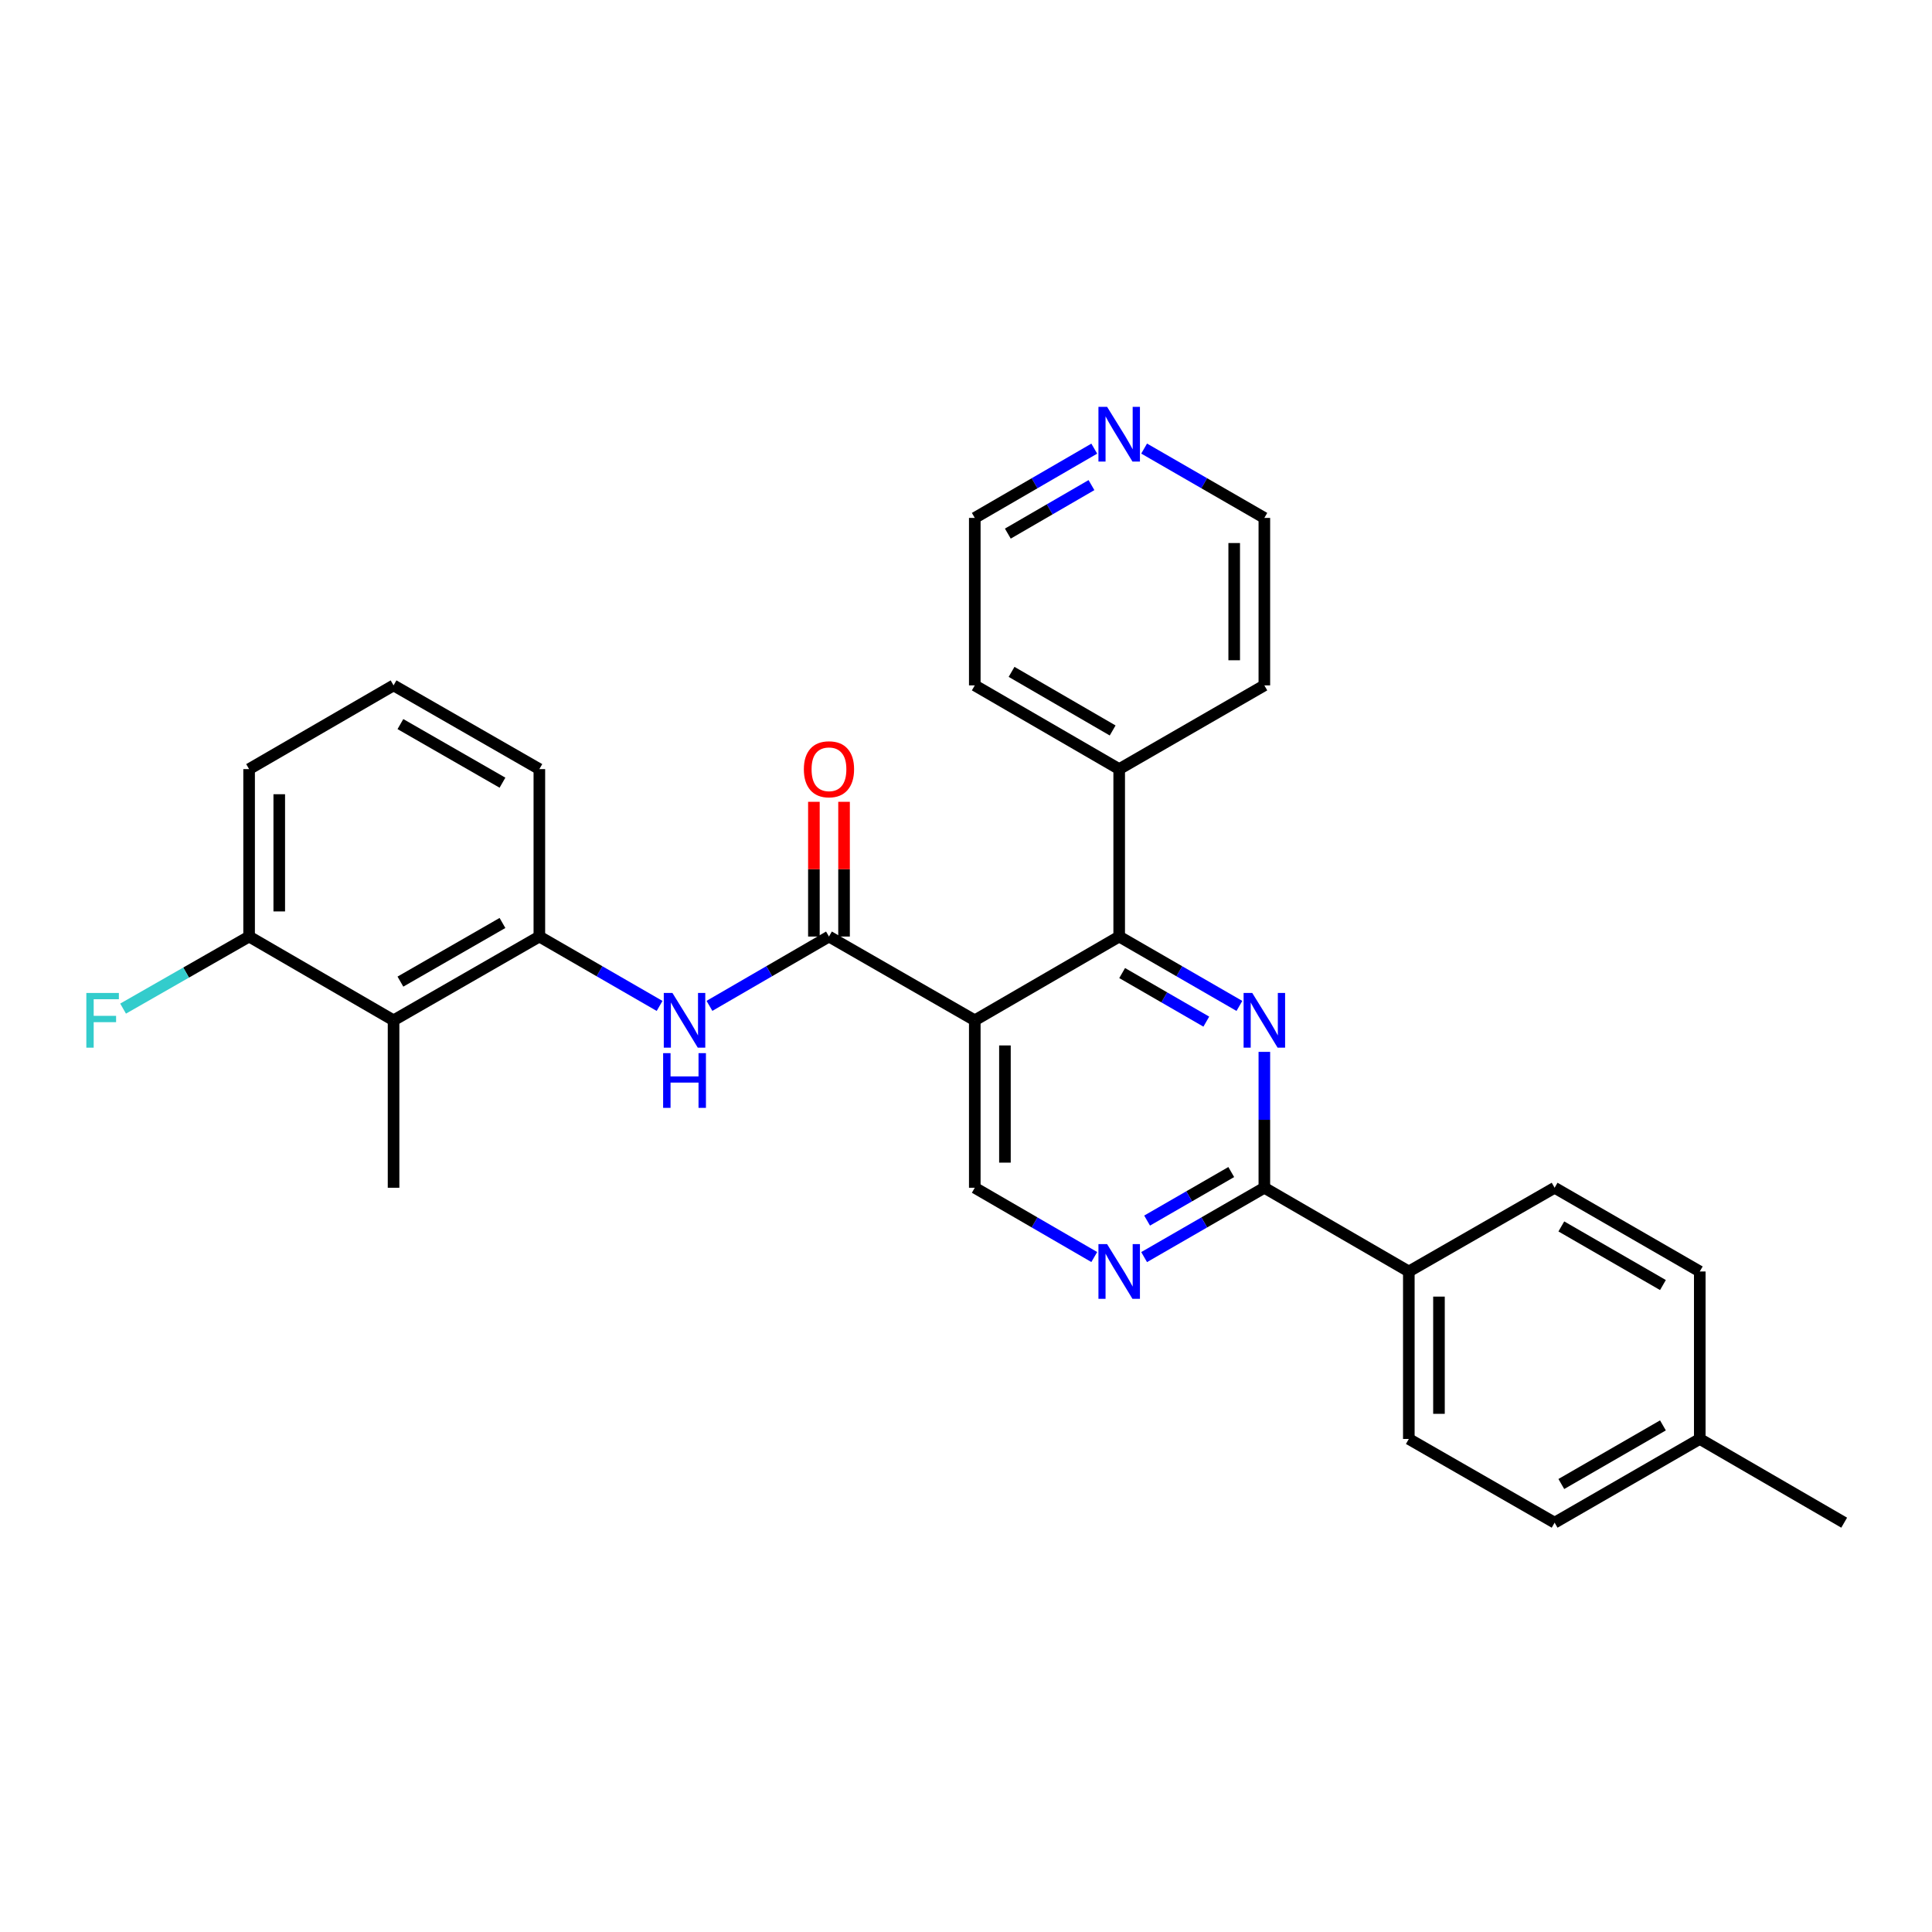 <?xml version='1.0' encoding='iso-8859-1'?>
<svg version='1.1' baseProfile='full'
              xmlns='http://www.w3.org/2000/svg'
                      xmlns:rdkit='http://www.rdkit.org/xml'
                      xmlns:xlink='http://www.w3.org/1999/xlink'
                  xml:space='preserve'
width='1000px' height='1000px' viewBox='0 0 1000 1000'>
<!-- END OF HEADER -->
<rect style='opacity:1.0;fill:#FFFFFF;stroke:none' width='1000' height='1000' x='0' y='0'> </rect>
<path class='bond-1' d='M 504.547,528.117 L 579.291,484.755' style='fill:none;fill-rule:evenodd;stroke:#000000;stroke-width:6px;stroke-linecap:butt;stroke-linejoin:miter;stroke-opacity:1' />
<path class='bond-2' d='M 504.547,528.117 L 429.074,484.755' style='fill:none;fill-rule:evenodd;stroke:#000000;stroke-width:6px;stroke-linecap:butt;stroke-linejoin:miter;stroke-opacity:1' />
<path class='bond-7' d='M 504.547,528.117 L 504.547,614.781' style='fill:none;fill-rule:evenodd;stroke:#000000;stroke-width:6px;stroke-linecap:butt;stroke-linejoin:miter;stroke-opacity:1' />
<path class='bond-7' d='M 520.151,541.117 L 520.151,601.781' style='fill:none;fill-rule:evenodd;stroke:#000000;stroke-width:6px;stroke-linecap:butt;stroke-linejoin:miter;stroke-opacity:1' />
<path class='bond-0' d='M 641.516,520.667 L 610.403,502.711' style='fill:none;fill-rule:evenodd;stroke:#0000FF;stroke-width:6px;stroke-linecap:butt;stroke-linejoin:miter;stroke-opacity:1' />
<path class='bond-0' d='M 610.403,502.711 L 579.291,484.755' style='fill:none;fill-rule:evenodd;stroke:#000000;stroke-width:6px;stroke-linecap:butt;stroke-linejoin:miter;stroke-opacity:1' />
<path class='bond-0' d='M 624.382,528.795 L 602.603,516.226' style='fill:none;fill-rule:evenodd;stroke:#0000FF;stroke-width:6px;stroke-linecap:butt;stroke-linejoin:miter;stroke-opacity:1' />
<path class='bond-0' d='M 602.603,516.226 L 580.825,503.657' style='fill:none;fill-rule:evenodd;stroke:#000000;stroke-width:6px;stroke-linecap:butt;stroke-linejoin:miter;stroke-opacity:1' />
<path class='bond-29' d='M 654.425,544.444 L 654.425,579.612' style='fill:none;fill-rule:evenodd;stroke:#0000FF;stroke-width:6px;stroke-linecap:butt;stroke-linejoin:miter;stroke-opacity:1' />
<path class='bond-29' d='M 654.425,579.612 L 654.425,614.781' style='fill:none;fill-rule:evenodd;stroke:#000000;stroke-width:6px;stroke-linecap:butt;stroke-linejoin:miter;stroke-opacity:1' />
<path class='bond-12' d='M 579.291,484.755 L 579.291,398.091' style='fill:none;fill-rule:evenodd;stroke:#000000;stroke-width:6px;stroke-linecap:butt;stroke-linejoin:miter;stroke-opacity:1' />
<path class='bond-4' d='M 429.074,484.755 L 398.144,502.695' style='fill:none;fill-rule:evenodd;stroke:#000000;stroke-width:6px;stroke-linecap:butt;stroke-linejoin:miter;stroke-opacity:1' />
<path class='bond-4' d='M 398.144,502.695 L 367.213,520.635' style='fill:none;fill-rule:evenodd;stroke:#0000FF;stroke-width:6px;stroke-linecap:butt;stroke-linejoin:miter;stroke-opacity:1' />
<path class='bond-10' d='M 436.876,484.755 L 436.876,449.886' style='fill:none;fill-rule:evenodd;stroke:#000000;stroke-width:6px;stroke-linecap:butt;stroke-linejoin:miter;stroke-opacity:1' />
<path class='bond-10' d='M 436.876,449.886 L 436.876,415.017' style='fill:none;fill-rule:evenodd;stroke:#FF0000;stroke-width:6px;stroke-linecap:butt;stroke-linejoin:miter;stroke-opacity:1' />
<path class='bond-10' d='M 421.272,484.755 L 421.272,449.886' style='fill:none;fill-rule:evenodd;stroke:#000000;stroke-width:6px;stroke-linecap:butt;stroke-linejoin:miter;stroke-opacity:1' />
<path class='bond-10' d='M 421.272,449.886 L 421.272,415.017' style='fill:none;fill-rule:evenodd;stroke:#FF0000;stroke-width:6px;stroke-linecap:butt;stroke-linejoin:miter;stroke-opacity:1' />
<path class='bond-3' d='M 654.425,614.781 L 623.312,632.726' style='fill:none;fill-rule:evenodd;stroke:#000000;stroke-width:6px;stroke-linecap:butt;stroke-linejoin:miter;stroke-opacity:1' />
<path class='bond-3' d='M 623.312,632.726 L 592.199,650.672' style='fill:none;fill-rule:evenodd;stroke:#0000FF;stroke-width:6px;stroke-linecap:butt;stroke-linejoin:miter;stroke-opacity:1' />
<path class='bond-3' d='M 637.295,606.648 L 615.516,619.21' style='fill:none;fill-rule:evenodd;stroke:#000000;stroke-width:6px;stroke-linecap:butt;stroke-linejoin:miter;stroke-opacity:1' />
<path class='bond-3' d='M 615.516,619.21 L 593.737,631.771' style='fill:none;fill-rule:evenodd;stroke:#0000FF;stroke-width:6px;stroke-linecap:butt;stroke-linejoin:miter;stroke-opacity:1' />
<path class='bond-9' d='M 654.425,614.781 L 729.204,658.117' style='fill:none;fill-rule:evenodd;stroke:#000000;stroke-width:6px;stroke-linecap:butt;stroke-linejoin:miter;stroke-opacity:1' />
<path class='bond-6' d='M 341.404,520.668 L 310.287,502.711' style='fill:none;fill-rule:evenodd;stroke:#0000FF;stroke-width:6px;stroke-linecap:butt;stroke-linejoin:miter;stroke-opacity:1' />
<path class='bond-6' d='M 310.287,502.711 L 279.17,484.755' style='fill:none;fill-rule:evenodd;stroke:#000000;stroke-width:6px;stroke-linecap:butt;stroke-linejoin:miter;stroke-opacity:1' />
<path class='bond-5' d='M 566.391,650.638 L 535.469,632.71' style='fill:none;fill-rule:evenodd;stroke:#0000FF;stroke-width:6px;stroke-linecap:butt;stroke-linejoin:miter;stroke-opacity:1' />
<path class='bond-5' d='M 535.469,632.71 L 504.547,614.781' style='fill:none;fill-rule:evenodd;stroke:#000000;stroke-width:6px;stroke-linecap:butt;stroke-linejoin:miter;stroke-opacity:1' />
<path class='bond-8' d='M 279.17,484.755 L 203.706,528.117' style='fill:none;fill-rule:evenodd;stroke:#000000;stroke-width:6px;stroke-linecap:butt;stroke-linejoin:miter;stroke-opacity:1' />
<path class='bond-8' d='M 260.076,477.729 L 207.252,508.083' style='fill:none;fill-rule:evenodd;stroke:#000000;stroke-width:6px;stroke-linecap:butt;stroke-linejoin:miter;stroke-opacity:1' />
<path class='bond-20' d='M 279.17,484.755 L 279.17,398.091' style='fill:none;fill-rule:evenodd;stroke:#000000;stroke-width:6px;stroke-linecap:butt;stroke-linejoin:miter;stroke-opacity:1' />
<path class='bond-11' d='M 203.706,528.117 L 128.936,484.755' style='fill:none;fill-rule:evenodd;stroke:#000000;stroke-width:6px;stroke-linecap:butt;stroke-linejoin:miter;stroke-opacity:1' />
<path class='bond-21' d='M 203.706,528.117 L 203.706,614.781' style='fill:none;fill-rule:evenodd;stroke:#000000;stroke-width:6px;stroke-linecap:butt;stroke-linejoin:miter;stroke-opacity:1' />
<path class='bond-14' d='M 729.204,658.117 L 729.204,744.799' style='fill:none;fill-rule:evenodd;stroke:#000000;stroke-width:6px;stroke-linecap:butt;stroke-linejoin:miter;stroke-opacity:1' />
<path class='bond-14' d='M 744.808,671.12 L 744.808,731.796' style='fill:none;fill-rule:evenodd;stroke:#000000;stroke-width:6px;stroke-linecap:butt;stroke-linejoin:miter;stroke-opacity:1' />
<path class='bond-15' d='M 729.204,658.117 L 804.667,614.781' style='fill:none;fill-rule:evenodd;stroke:#000000;stroke-width:6px;stroke-linecap:butt;stroke-linejoin:miter;stroke-opacity:1' />
<path class='bond-16' d='M 128.936,484.755 L 96.324,503.404' style='fill:none;fill-rule:evenodd;stroke:#000000;stroke-width:6px;stroke-linecap:butt;stroke-linejoin:miter;stroke-opacity:1' />
<path class='bond-16' d='M 96.324,503.404 L 63.712,522.053' style='fill:none;fill-rule:evenodd;stroke:#33CCCC;stroke-width:6px;stroke-linecap:butt;stroke-linejoin:miter;stroke-opacity:1' />
<path class='bond-31' d='M 128.936,484.755 L 128.936,398.091' style='fill:none;fill-rule:evenodd;stroke:#000000;stroke-width:6px;stroke-linecap:butt;stroke-linejoin:miter;stroke-opacity:1' />
<path class='bond-31' d='M 144.54,471.755 L 144.54,411.09' style='fill:none;fill-rule:evenodd;stroke:#000000;stroke-width:6px;stroke-linecap:butt;stroke-linejoin:miter;stroke-opacity:1' />
<path class='bond-26' d='M 579.291,398.091 L 654.425,354.754' style='fill:none;fill-rule:evenodd;stroke:#000000;stroke-width:6px;stroke-linecap:butt;stroke-linejoin:miter;stroke-opacity:1' />
<path class='bond-27' d='M 579.291,398.091 L 504.547,354.754' style='fill:none;fill-rule:evenodd;stroke:#000000;stroke-width:6px;stroke-linecap:butt;stroke-linejoin:miter;stroke-opacity:1' />
<path class='bond-27' d='M 575.906,378.091 L 523.585,347.756' style='fill:none;fill-rule:evenodd;stroke:#000000;stroke-width:6px;stroke-linecap:butt;stroke-linejoin:miter;stroke-opacity:1' />
<path class='bond-13' d='M 566.391,232.216 L 535.469,250.145' style='fill:none;fill-rule:evenodd;stroke:#0000FF;stroke-width:6px;stroke-linecap:butt;stroke-linejoin:miter;stroke-opacity:1' />
<path class='bond-13' d='M 535.469,250.145 L 504.547,268.073' style='fill:none;fill-rule:evenodd;stroke:#000000;stroke-width:6px;stroke-linecap:butt;stroke-linejoin:miter;stroke-opacity:1' />
<path class='bond-13' d='M 564.941,251.094 L 543.295,263.644' style='fill:none;fill-rule:evenodd;stroke:#0000FF;stroke-width:6px;stroke-linecap:butt;stroke-linejoin:miter;stroke-opacity:1' />
<path class='bond-13' d='M 543.295,263.644 L 521.65,276.194' style='fill:none;fill-rule:evenodd;stroke:#000000;stroke-width:6px;stroke-linecap:butt;stroke-linejoin:miter;stroke-opacity:1' />
<path class='bond-30' d='M 592.199,232.182 L 623.312,250.128' style='fill:none;fill-rule:evenodd;stroke:#0000FF;stroke-width:6px;stroke-linecap:butt;stroke-linejoin:miter;stroke-opacity:1' />
<path class='bond-30' d='M 623.312,250.128 L 654.425,268.073' style='fill:none;fill-rule:evenodd;stroke:#000000;stroke-width:6px;stroke-linecap:butt;stroke-linejoin:miter;stroke-opacity:1' />
<path class='bond-17' d='M 729.204,744.799 L 804.667,788.135' style='fill:none;fill-rule:evenodd;stroke:#000000;stroke-width:6px;stroke-linecap:butt;stroke-linejoin:miter;stroke-opacity:1' />
<path class='bond-18' d='M 804.667,614.781 L 879.801,658.117' style='fill:none;fill-rule:evenodd;stroke:#000000;stroke-width:6px;stroke-linecap:butt;stroke-linejoin:miter;stroke-opacity:1' />
<path class='bond-18' d='M 808.141,634.798 L 860.735,665.134' style='fill:none;fill-rule:evenodd;stroke:#000000;stroke-width:6px;stroke-linecap:butt;stroke-linejoin:miter;stroke-opacity:1' />
<path class='bond-32' d='M 804.667,788.135 L 879.801,744.799' style='fill:none;fill-rule:evenodd;stroke:#000000;stroke-width:6px;stroke-linecap:butt;stroke-linejoin:miter;stroke-opacity:1' />
<path class='bond-32' d='M 808.141,768.118 L 860.735,737.782' style='fill:none;fill-rule:evenodd;stroke:#000000;stroke-width:6px;stroke-linecap:butt;stroke-linejoin:miter;stroke-opacity:1' />
<path class='bond-19' d='M 879.801,658.117 L 879.801,744.799' style='fill:none;fill-rule:evenodd;stroke:#000000;stroke-width:6px;stroke-linecap:butt;stroke-linejoin:miter;stroke-opacity:1' />
<path class='bond-28' d='M 879.801,744.799 L 954.545,788.135' style='fill:none;fill-rule:evenodd;stroke:#000000;stroke-width:6px;stroke-linecap:butt;stroke-linejoin:miter;stroke-opacity:1' />
<path class='bond-22' d='M 279.17,398.091 L 203.706,354.754' style='fill:none;fill-rule:evenodd;stroke:#000000;stroke-width:6px;stroke-linecap:butt;stroke-linejoin:miter;stroke-opacity:1' />
<path class='bond-22' d='M 260.08,405.122 L 207.255,374.787' style='fill:none;fill-rule:evenodd;stroke:#000000;stroke-width:6px;stroke-linecap:butt;stroke-linejoin:miter;stroke-opacity:1' />
<path class='bond-25' d='M 203.706,354.754 L 128.936,398.091' style='fill:none;fill-rule:evenodd;stroke:#000000;stroke-width:6px;stroke-linecap:butt;stroke-linejoin:miter;stroke-opacity:1' />
<path class='bond-23' d='M 654.425,268.073 L 654.425,354.754' style='fill:none;fill-rule:evenodd;stroke:#000000;stroke-width:6px;stroke-linecap:butt;stroke-linejoin:miter;stroke-opacity:1' />
<path class='bond-23' d='M 638.821,281.075 L 638.821,341.752' style='fill:none;fill-rule:evenodd;stroke:#000000;stroke-width:6px;stroke-linecap:butt;stroke-linejoin:miter;stroke-opacity:1' />
<path class='bond-24' d='M 504.547,268.073 L 504.547,354.754' style='fill:none;fill-rule:evenodd;stroke:#000000;stroke-width:6px;stroke-linecap:butt;stroke-linejoin:miter;stroke-opacity:1' />
<path  class='atom-1' d='M 648.165 513.957
L 657.445 528.957
Q 658.365 530.437, 659.845 533.117
Q 661.325 535.797, 661.405 535.957
L 661.405 513.957
L 665.165 513.957
L 665.165 542.277
L 661.285 542.277
L 651.325 525.877
Q 650.165 523.957, 648.925 521.757
Q 647.725 519.557, 647.365 518.877
L 647.365 542.277
L 643.685 542.277
L 643.685 513.957
L 648.165 513.957
' fill='#0000FF'/>
<path  class='atom-5' d='M 348.053 513.957
L 357.333 528.957
Q 358.253 530.437, 359.733 533.117
Q 361.213 535.797, 361.293 535.957
L 361.293 513.957
L 365.053 513.957
L 365.053 542.277
L 361.173 542.277
L 351.213 525.877
Q 350.053 523.957, 348.813 521.757
Q 347.613 519.557, 347.253 518.877
L 347.253 542.277
L 343.573 542.277
L 343.573 513.957
L 348.053 513.957
' fill='#0000FF'/>
<path  class='atom-5' d='M 343.233 545.109
L 347.073 545.109
L 347.073 557.149
L 361.553 557.149
L 361.553 545.109
L 365.393 545.109
L 365.393 573.429
L 361.553 573.429
L 361.553 560.349
L 347.073 560.349
L 347.073 573.429
L 343.233 573.429
L 343.233 545.109
' fill='#0000FF'/>
<path  class='atom-6' d='M 573.031 643.957
L 582.311 658.957
Q 583.231 660.437, 584.711 663.117
Q 586.191 665.797, 586.271 665.957
L 586.271 643.957
L 590.031 643.957
L 590.031 672.277
L 586.151 672.277
L 576.191 655.877
Q 575.031 653.957, 573.791 651.757
Q 572.591 649.557, 572.231 648.877
L 572.231 672.277
L 568.551 672.277
L 568.551 643.957
L 573.031 643.957
' fill='#0000FF'/>
<path  class='atom-11' d='M 416.074 398.171
Q 416.074 391.371, 419.434 387.571
Q 422.794 383.771, 429.074 383.771
Q 435.354 383.771, 438.714 387.571
Q 442.074 391.371, 442.074 398.171
Q 442.074 405.051, 438.674 408.971
Q 435.274 412.851, 429.074 412.851
Q 422.834 412.851, 419.434 408.971
Q 416.074 405.091, 416.074 398.171
M 429.074 409.651
Q 433.394 409.651, 435.714 406.771
Q 438.074 403.851, 438.074 398.171
Q 438.074 392.611, 435.714 389.811
Q 433.394 386.971, 429.074 386.971
Q 424.754 386.971, 422.394 389.771
Q 420.074 392.571, 420.074 398.171
Q 420.074 403.891, 422.394 406.771
Q 424.754 409.651, 429.074 409.651
' fill='#FF0000'/>
<path  class='atom-14' d='M 573.031 210.577
L 582.311 225.577
Q 583.231 227.057, 584.711 229.737
Q 586.191 232.417, 586.271 232.577
L 586.271 210.577
L 590.031 210.577
L 590.031 238.897
L 586.151 238.897
L 576.191 222.497
Q 575.031 220.577, 573.791 218.377
Q 572.591 216.177, 572.231 215.497
L 572.231 238.897
L 568.551 238.897
L 568.551 210.577
L 573.031 210.577
' fill='#0000FF'/>
<path  class='atom-17' d='M 44.689 513.957
L 61.529 513.957
L 61.529 517.197
L 48.489 517.197
L 48.489 525.797
L 60.089 525.797
L 60.089 529.077
L 48.489 529.077
L 48.489 542.277
L 44.689 542.277
L 44.689 513.957
' fill='#33CCCC'/>
</svg>
